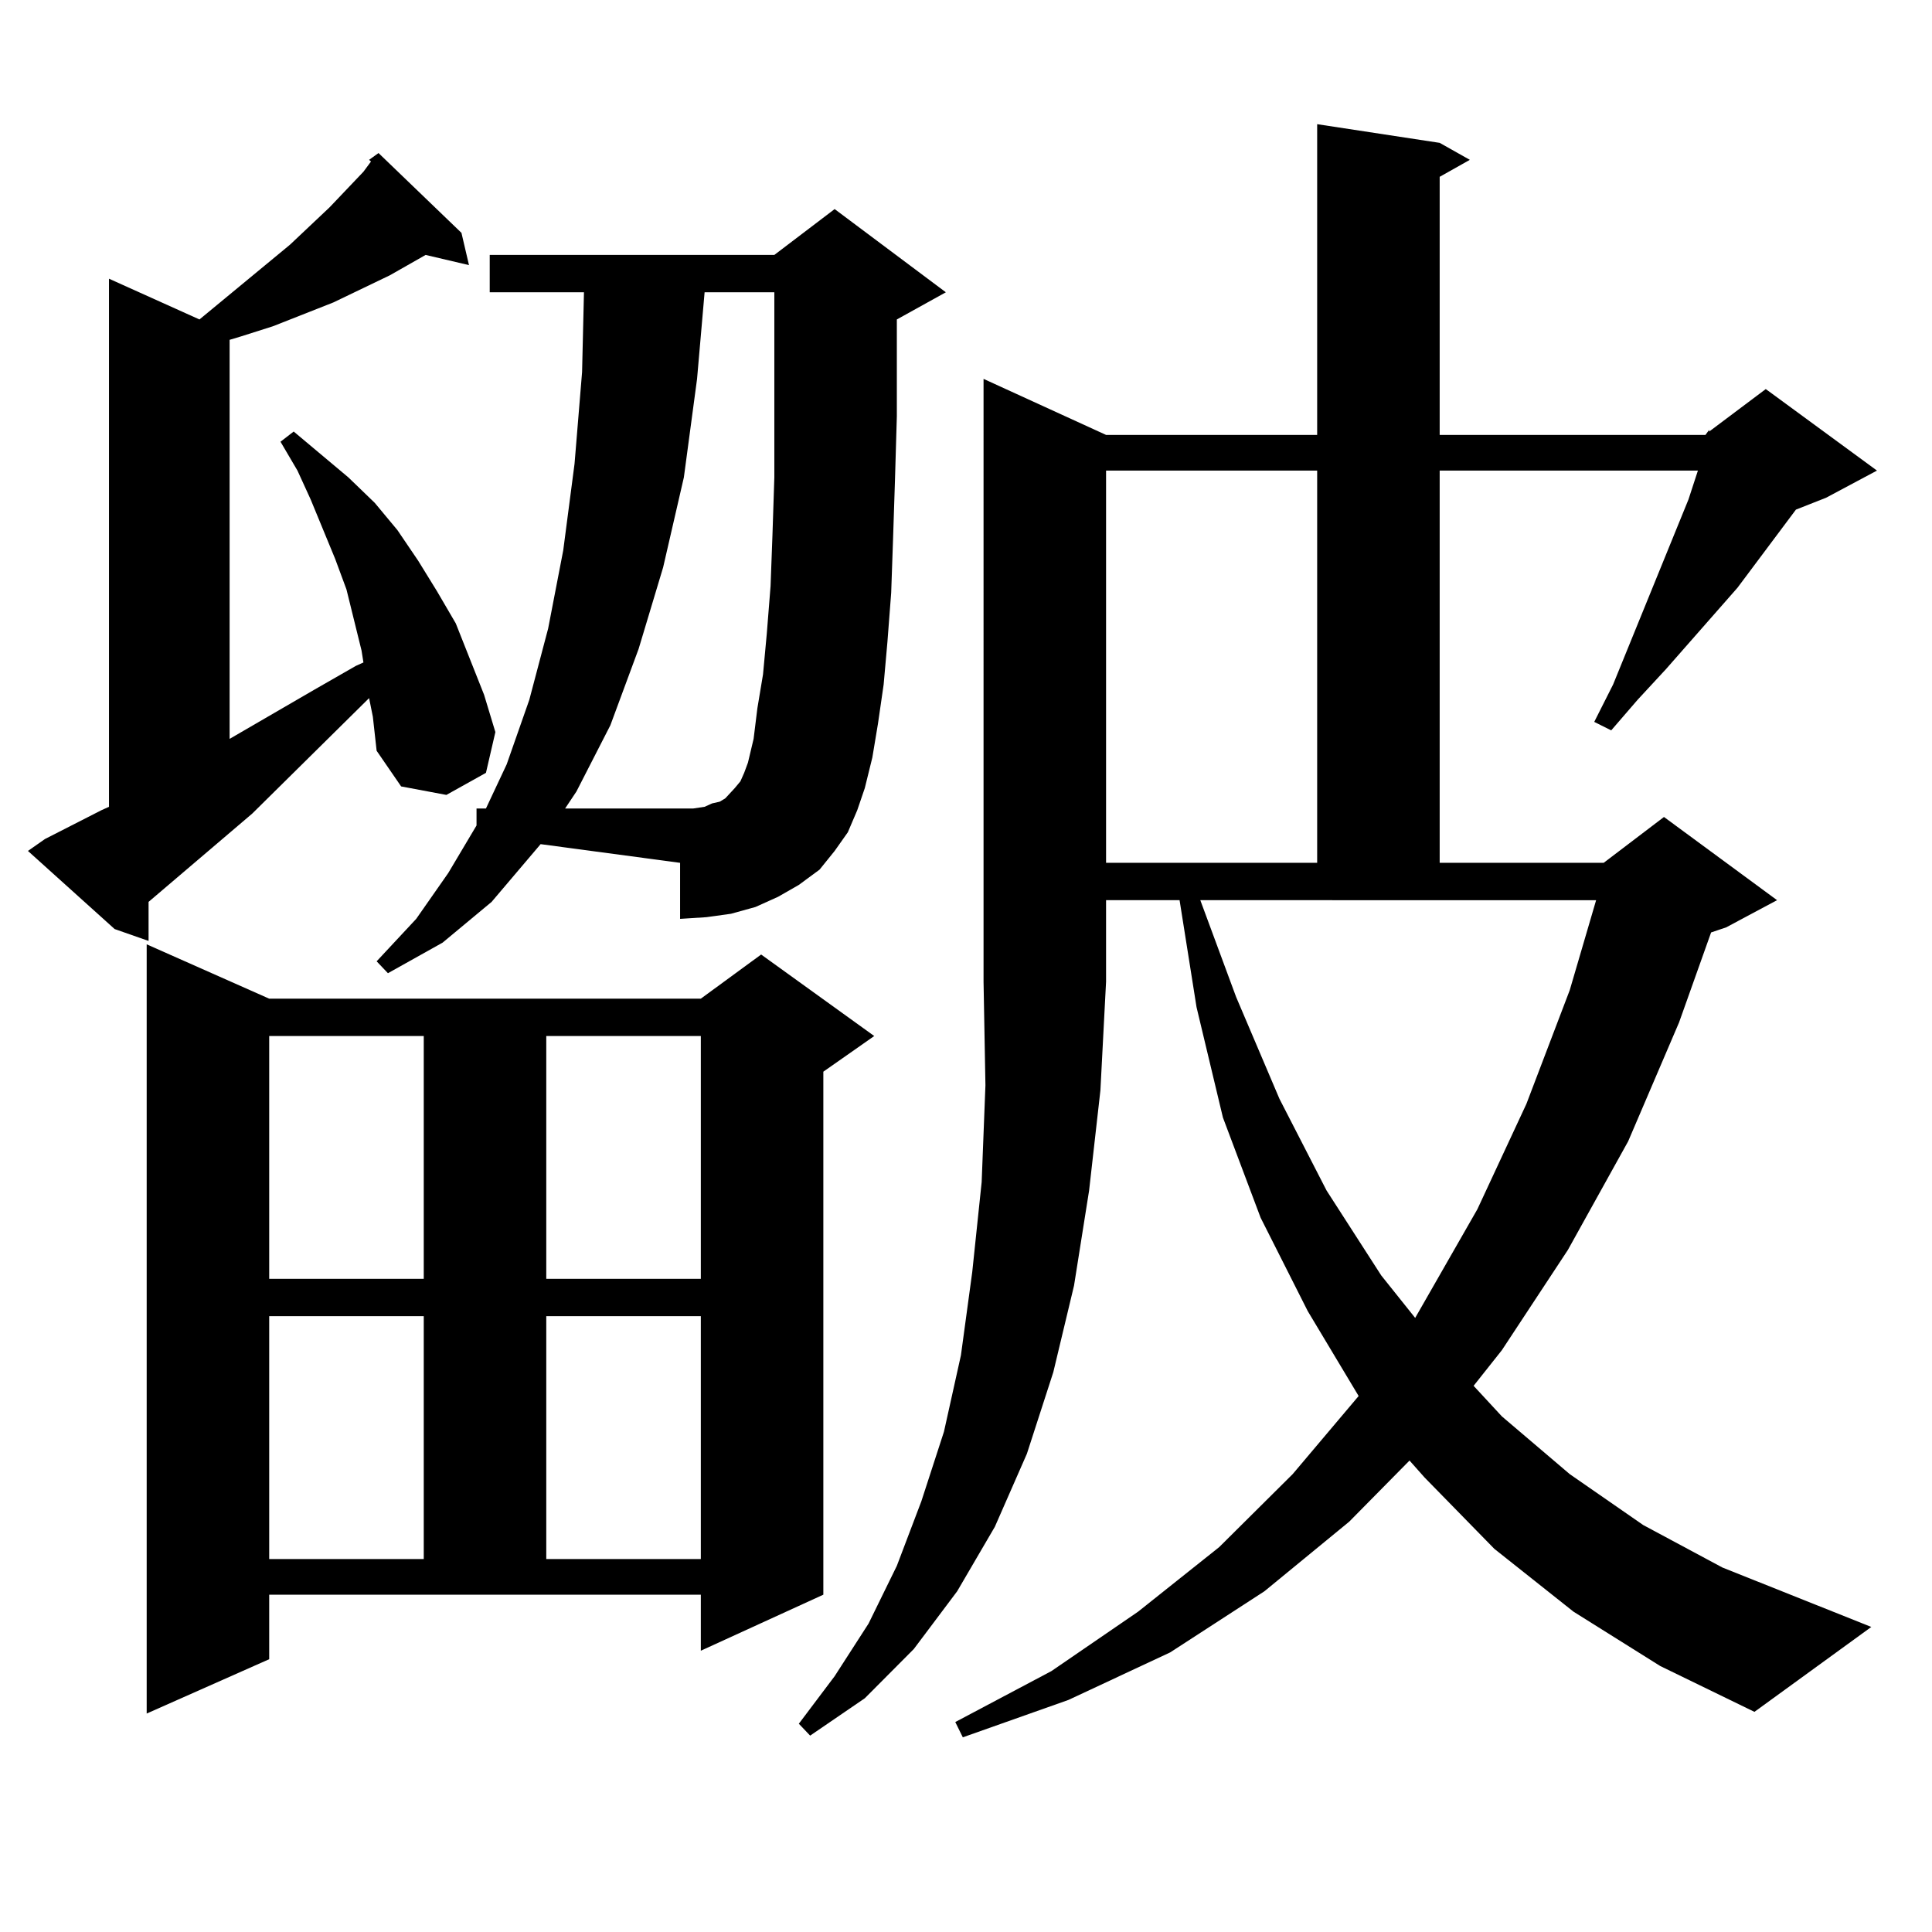 <?xml version="1.0" encoding="utf-8"?>
<!-- Generator: Adobe Illustrator 16.0.0, SVG Export Plug-In . SVG Version: 6.00 Build 0)  -->
<!DOCTYPE svg PUBLIC "-//W3C//DTD SVG 1.1//EN" "http://www.w3.org/Graphics/SVG/1.1/DTD/svg11.dtd">
<svg version="1.1" id="图层_1" xmlns="http://www.w3.org/2000/svg" xmlns:xlink="http://www.w3.org/1999/xlink" x="0px" y="0px"
	 width="1000px" height="1000px" viewBox="0 0 1000 1000" enable-background="new 0 0 1000 1000" xml:space="preserve">
<path d="M191.044,361.344l-60.486,59.766L76.9,466.813v20.215l-17.561-6.152l-44.877-40.43l8.78-6.152l29.268-14.941l3.902-1.758
	v-273.34l46.828,21.094l46.828-38.672l20.487-19.336l17.561-18.457l3.902-5.273l-0.976-0.879l4.878-3.516l42.926,41.309
	l3.902,16.699l-22.438-5.273l-18.536,10.547l-29.268,14.063l-31.219,12.305l-16.585,5.273l-5.854,1.758v206.543l43.901-25.488
	l21.463-12.305l3.902-1.758l-0.976-6.152l-3.902-15.82l-3.902-15.82l-5.854-15.82l-12.683-30.762l-6.829-14.941l-8.78-14.941
	l6.829-5.273l28.292,23.73l13.658,13.184l11.707,14.063l10.731,15.82l9.756,15.82l9.756,16.699l14.634,36.914l5.854,19.336
	l-4.878,21.094l-20.487,11.426l-23.414-4.395l-12.683-18.457l-1.951-17.578L191.044,361.344z M139.338,858.805L75.925,886.93
	V488.785l63.413,28.125h223.409l31.219-22.852l58.535,42.188l-26.341,18.457v270.703l-63.413,29.004v-29.004H139.338V858.805z
	 M139.338,536.246V661.93h79.998V536.246H139.338z M139.338,681.266v125.684h79.998V681.266H139.338z M279.822,436.93
	l-25.365,29.883l-25.365,21.094l-28.292,15.82l-5.854-6.152l20.487-21.973l16.585-23.73l14.634-24.609v-8.789h4.878l10.731-22.852
	l11.707-33.398l9.756-36.914l7.805-40.43l5.854-44.824l3.902-47.461l0.976-41.309h-48.779v-19.336h147.313l31.219-23.73
	l57.56,43.066l-25.365,14.063v14.941v35.156l-0.976,33.398l-0.976,29.883l-0.976,28.125l-1.951,25.488l-1.951,21.973l-2.927,20.215
	l-2.927,17.578l-3.902,15.82l-3.902,11.426l-4.878,11.426l-6.829,9.668l-7.805,9.668l-10.731,7.91l-10.731,6.152l-11.707,5.273
	l-12.683,3.516l-12.683,1.758l-13.658,0.879v-29.004L279.822,436.93z M282.749,536.246V661.93h79.998V536.246H282.749z
	 M282.749,681.266v125.684h79.998V681.266H282.749z M364.698,417.594l3.902-1.758l3.902-0.879l2.927-1.758l4.878-5.273l2.927-3.516
	l1.951-4.395l1.951-5.273l2.927-12.305l1.951-15.82l2.927-17.578l1.951-21.094l1.951-24.609l0.976-26.367l0.976-29.883v-32.52
	v-25.488v-37.793h-36.097l-3.902,44.824l-6.829,50.977l-10.731,46.582l-12.683,42.188l-14.634,39.551l-17.561,34.277l-5.854,8.789
	h66.34L364.698,417.594z M882.734,225.113l1.951-2.637v0.879l29.268-21.973l57.56,42.188l-26.341,14.063l-15.609,6.152
	l-30.243,40.43l-37.072,42.188l-14.634,15.82l-13.658,15.82l-8.78-4.395l9.756-19.336l39.023-95.801l4.878-14.941H745.177v203.027
	h84.876l31.219-23.73l58.535,43.066l-26.341,14.063l-7.805,2.637l-16.585,46.582l-26.341,61.523l-31.219,56.25l-34.146,51.855
	l-14.634,18.457l14.634,15.82l35.121,29.883l38.048,26.367l40.975,21.973l77.071,30.762L908.1,886.051l-48.779-23.73l-44.877-28.125
	l-40.975-32.52l-36.097-36.914l-7.805-8.789l-31.219,31.641l-43.901,36.035l-48.779,31.641l-52.682,24.609l-54.633,19.336
	l-3.902-7.91l49.755-26.367l44.877-30.762l41.95-33.398l38.048-37.793l34.146-40.43l-26.341-43.945l-24.39-48.34l-19.512-51.855
	l-13.658-57.129l-8.78-55.371h-38.048v42.188l-2.927,56.25l-5.854,51.855l-7.805,49.219l-10.731,44.824l-13.658,42.188
	l-16.585,37.793l-19.512,33.398l-22.438,29.883l-25.365,25.488l-28.292,19.336l-5.854-6.152l18.536-24.609l17.561-27.246
	l14.634-29.883l12.683-33.398l11.707-36.035l8.78-39.551l5.854-43.066l4.878-46.582l1.951-50.098l-0.976-53.613V196.109
	l63.413,29.004h109.266V64.273l63.413,9.668l15.609,8.789l-15.609,8.789v133.594H882.734z M572.498,243.57v203.027h109.266V243.57
	H572.498z M639.813,516.031l22.438,52.734l24.39,47.461l28.292,43.945l17.561,21.973l32.194-56.25l25.365-54.492l22.438-58.887
	l13.658-46.582H621.277L639.813,516.031z"/>
</svg>
